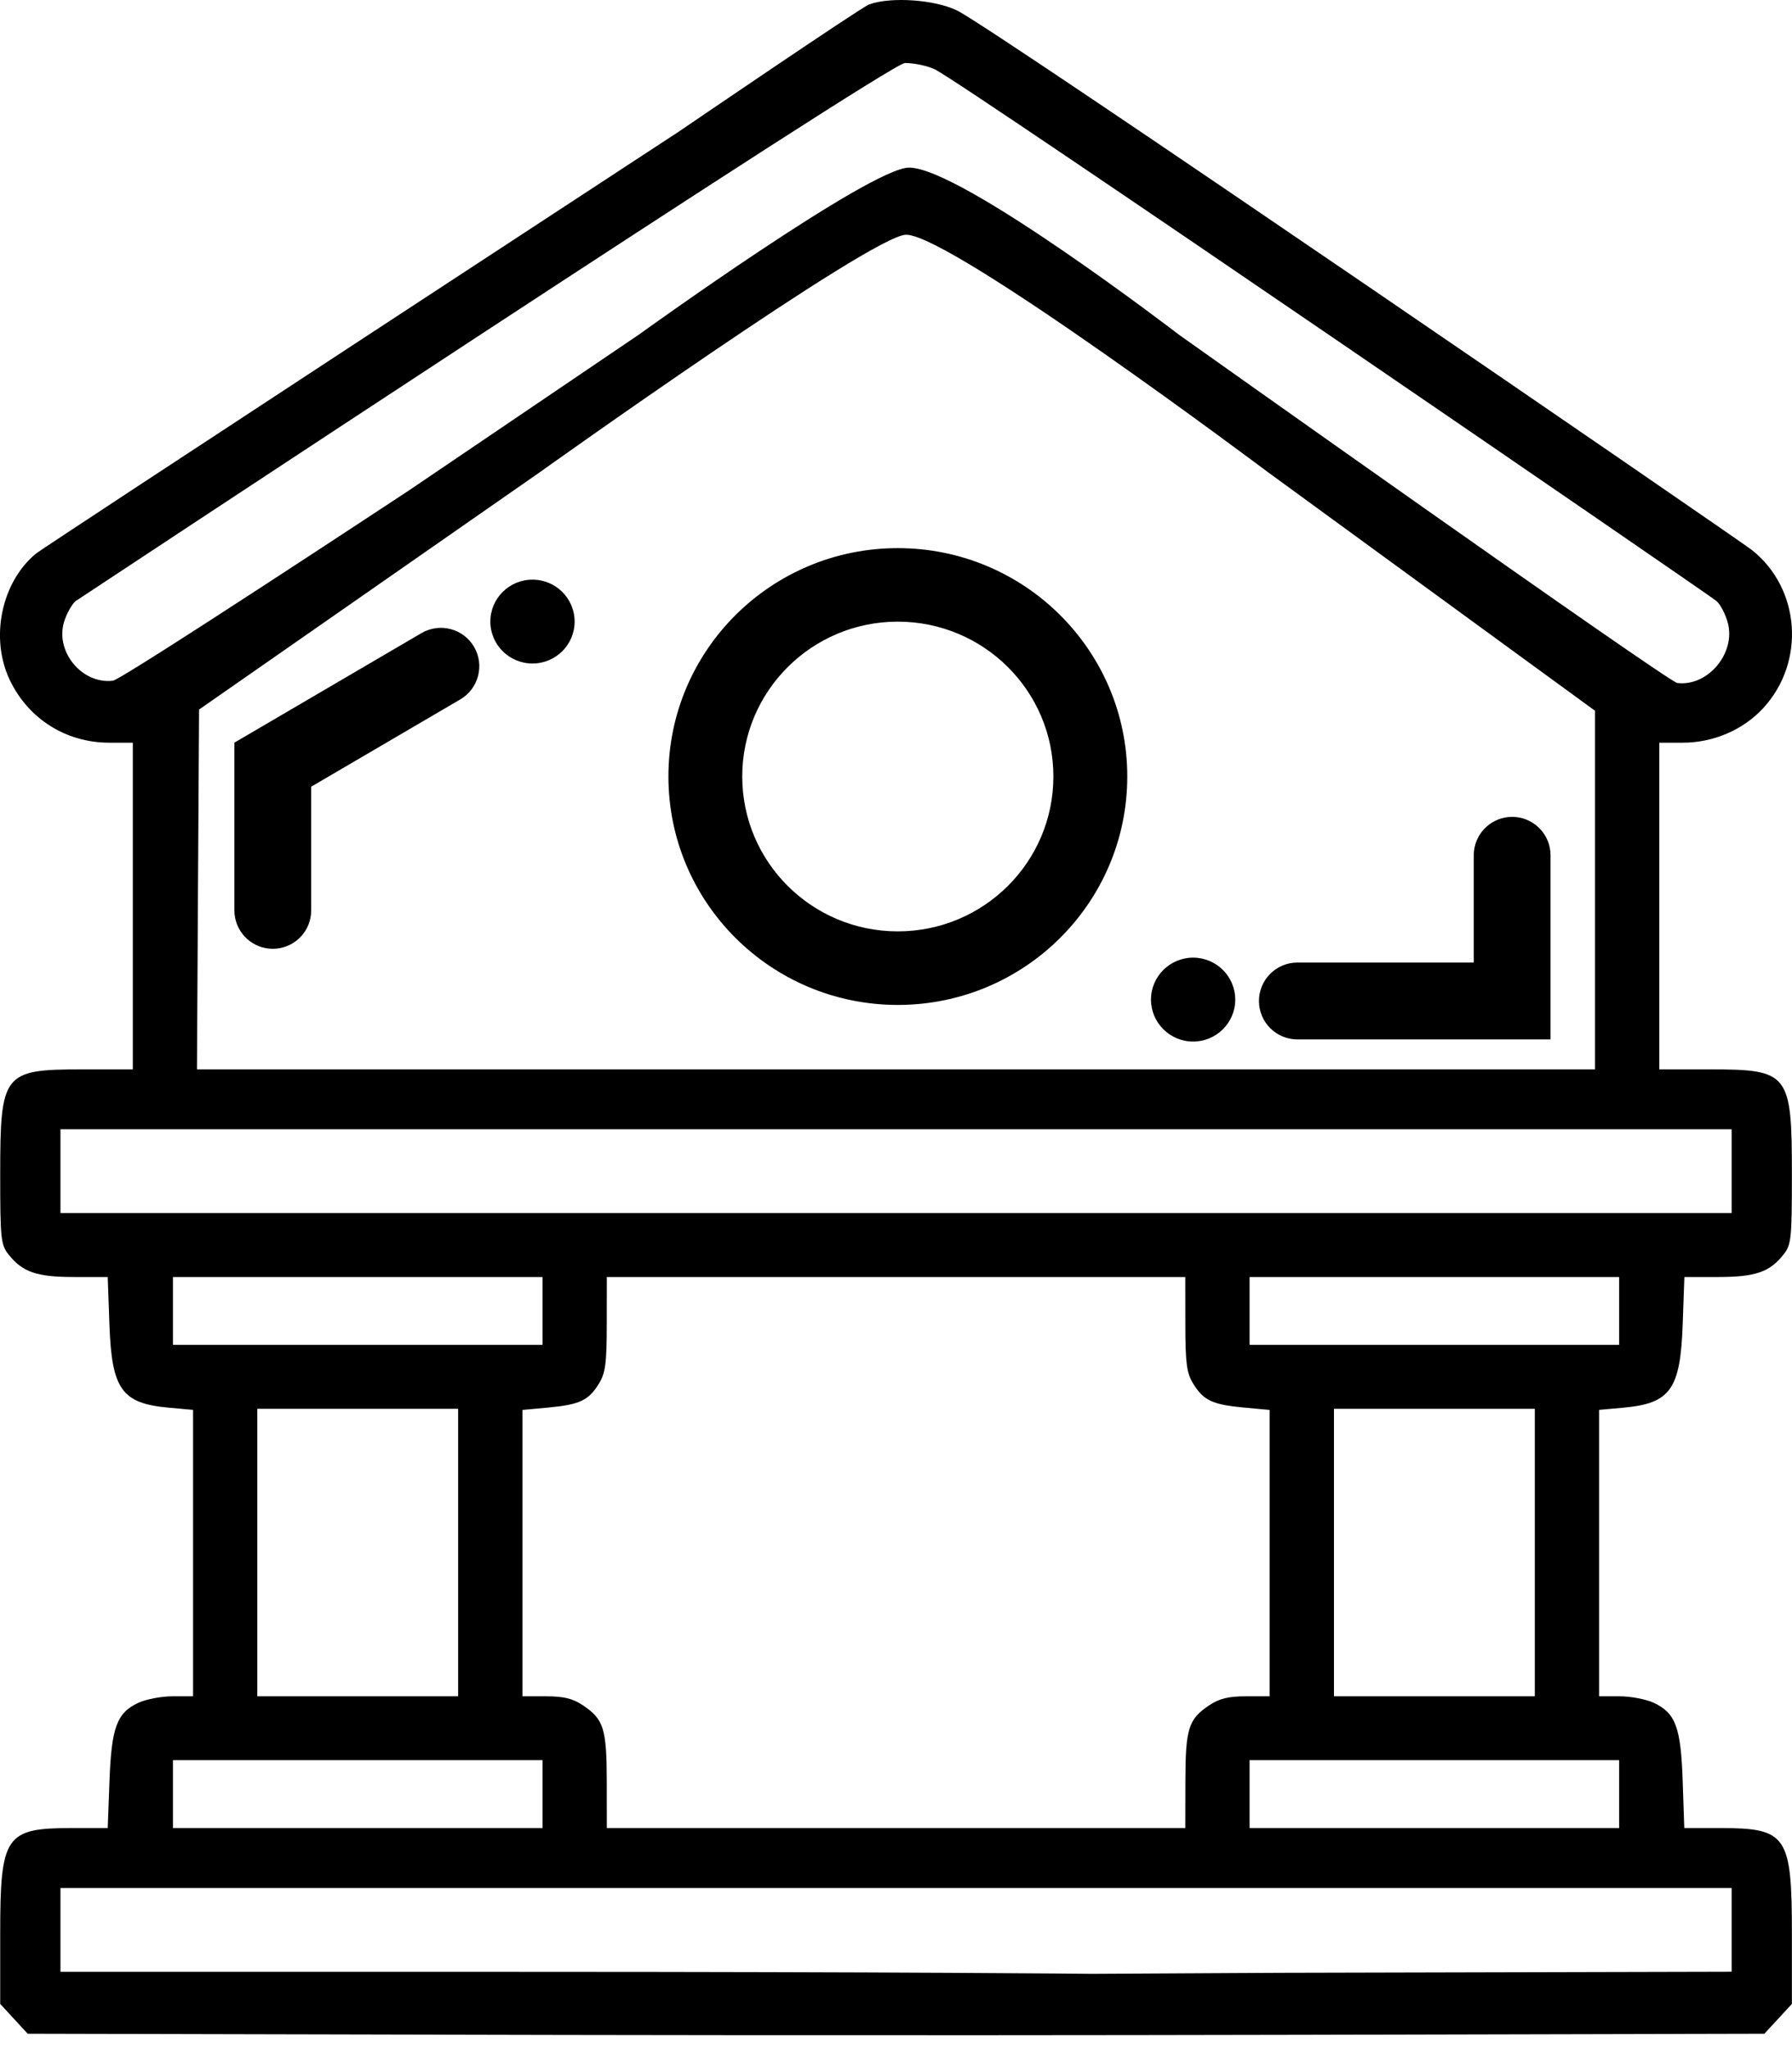 <svg width="35" height="40" viewBox="0 0 35 40" fill="none" xmlns="http://www.w3.org/2000/svg">
<path fill-rule="evenodd" clip-rule="evenodd" d="M16.972 0.088C17.396 -0.07 18.276 -0.007 18.704 0.211C19.509 0.621 33.959 10.535 34.213 10.734C35.166 11.485 35.27 12.926 34.435 13.826C34.041 14.251 33.463 14.498 32.866 14.498H32.408V20.875H33.393C34.941 20.875 34.998 20.947 34.998 22.926C34.998 24.184 34.986 24.298 34.834 24.49C34.563 24.832 34.284 24.928 33.56 24.928H32.898L32.865 25.853C32.82 27.124 32.625 27.396 31.705 27.479L31.232 27.522V33.113H31.632C31.852 33.113 32.153 33.171 32.302 33.241C32.727 33.441 32.83 33.72 32.865 34.769L32.896 35.685H33.598C34.9 35.685 34.998 35.83 34.998 37.749V39.118L34.461 39.7L25.324 39.721C16.697 39.74 9.808 39.721 9.808 39.721L0.541 39.7L0.004 39.118V37.749C0.004 35.83 0.103 35.685 1.403 35.685H2.104L2.138 34.769C2.177 33.72 2.281 33.438 2.7 33.241C2.849 33.171 3.15 33.113 3.37 33.113H3.771V27.522L3.297 27.479C2.377 27.396 2.182 27.124 2.137 25.853L2.104 24.928H1.442C0.718 24.928 0.439 24.832 0.168 24.49C0.016 24.298 0.004 24.184 0.004 22.926C0.004 20.946 0.061 20.875 1.61 20.875H2.594V14.498H2.132C1.291 14.498 0.553 14.033 0.191 13.274C-0.199 12.456 0.025 11.37 0.699 10.809C0.857 10.679 13.251 2.574 13.251 2.574C13.295 2.544 16.81 0.149 16.972 0.088ZM1.181 38.492H10.051C17.682 38.492 21.331 38.531 21.331 38.531L24.987 38.511L33.821 38.49V36.855H1.181V38.492ZM3.378 35.685H10.596V34.36H3.378V35.685ZM11.851 25.844C11.85 26.613 11.826 26.8 11.698 27.009C11.497 27.337 11.322 27.419 10.713 27.476L10.204 27.523V33.113H10.663C11.011 33.113 11.187 33.156 11.388 33.291C11.791 33.561 11.849 33.746 11.851 34.769L11.852 35.685H23.15L23.152 34.769C23.154 33.746 23.211 33.561 23.614 33.291C23.816 33.156 23.991 33.113 24.339 33.113H24.798V27.523L24.289 27.476C23.68 27.419 23.505 27.337 23.304 27.009C23.176 26.8 23.152 26.613 23.151 25.844L23.15 24.928H11.852L11.851 25.844ZM24.406 35.685H31.624V34.36H24.406V35.685ZM5.025 33.113H8.948V27.501H5.025V33.113ZM26.054 33.113H29.977V27.501H26.054V33.113ZM3.378 26.253H10.596V24.928H3.378V26.253ZM24.406 26.253H31.624V24.928H24.406V26.253ZM1.181 23.68H33.821V22.044H1.181V23.68ZM17.698 4.582C17.037 4.582 10.546 9.216 10.546 9.216L3.888 13.851L3.867 17.362L3.847 20.875H31.153V13.875L24.763 9.216C24.724 9.187 18.582 4.584 17.698 4.582ZM23.303 18.694C23.757 18.694 24.126 19.061 24.126 19.514C24.126 19.965 23.757 20.332 23.303 20.332C22.849 20.332 22.481 19.965 22.48 19.514C22.48 19.062 22.849 18.694 23.303 18.694ZM29.534 15.946C29.922 15.946 30.242 16.241 30.28 16.619L30.284 16.696V20.29H25.339C24.925 20.29 24.589 19.954 24.589 19.54C24.589 19.126 24.925 18.79 25.339 18.79H28.784V16.696L28.788 16.619C28.827 16.241 29.146 15.946 29.534 15.946ZM17.535 10.7C20.01 10.7 22.017 12.696 22.017 15.158C22.017 17.62 20.01 19.617 17.535 19.617C15.06 19.617 13.055 17.62 13.055 15.158C13.055 12.696 15.061 10.7 17.535 10.7ZM8.233 12.358C8.591 12.15 9.05 12.27 9.259 12.627C9.468 12.984 9.347 13.444 8.99 13.653L6.078 15.357V17.771L6.074 17.849C6.036 18.227 5.716 18.521 5.328 18.521C4.94 18.521 4.621 18.227 4.582 17.849L4.578 17.771V14.497L4.949 14.28L8.233 12.358ZM17.535 12.135C15.857 12.135 14.497 13.489 14.497 15.158C14.497 16.828 15.857 18.181 17.535 18.181C19.213 18.181 20.574 16.828 20.574 15.158C20.574 13.488 19.213 12.135 17.535 12.135ZM17.674 1.23C17.361 1.236 1.475 11.735 1.475 11.735C1.399 11.802 1.298 11.985 1.251 12.14C1.075 12.724 1.604 13.36 2.205 13.288C2.396 13.261 7.997 9.567 7.997 9.567L12.478 6.532C12.478 6.532 16.998 3.272 17.756 3.272C18.775 3.272 23.024 6.532 23.024 6.532C23.073 6.567 32.578 13.311 32.76 13.333C33.358 13.405 33.907 12.749 33.745 12.153C33.701 11.99 33.603 11.802 33.527 11.734C33.405 11.625 18.886 1.675 18.267 1.358C18.128 1.288 17.862 1.23 17.674 1.23ZM10.4 11.315C10.855 11.315 11.223 11.682 11.223 12.134C11.223 12.586 10.855 12.952 10.4 12.952C9.946 12.952 9.577 12.586 9.577 12.134C9.577 11.682 9.946 11.315 10.4 11.315Z" fill="black"/>
</svg>
